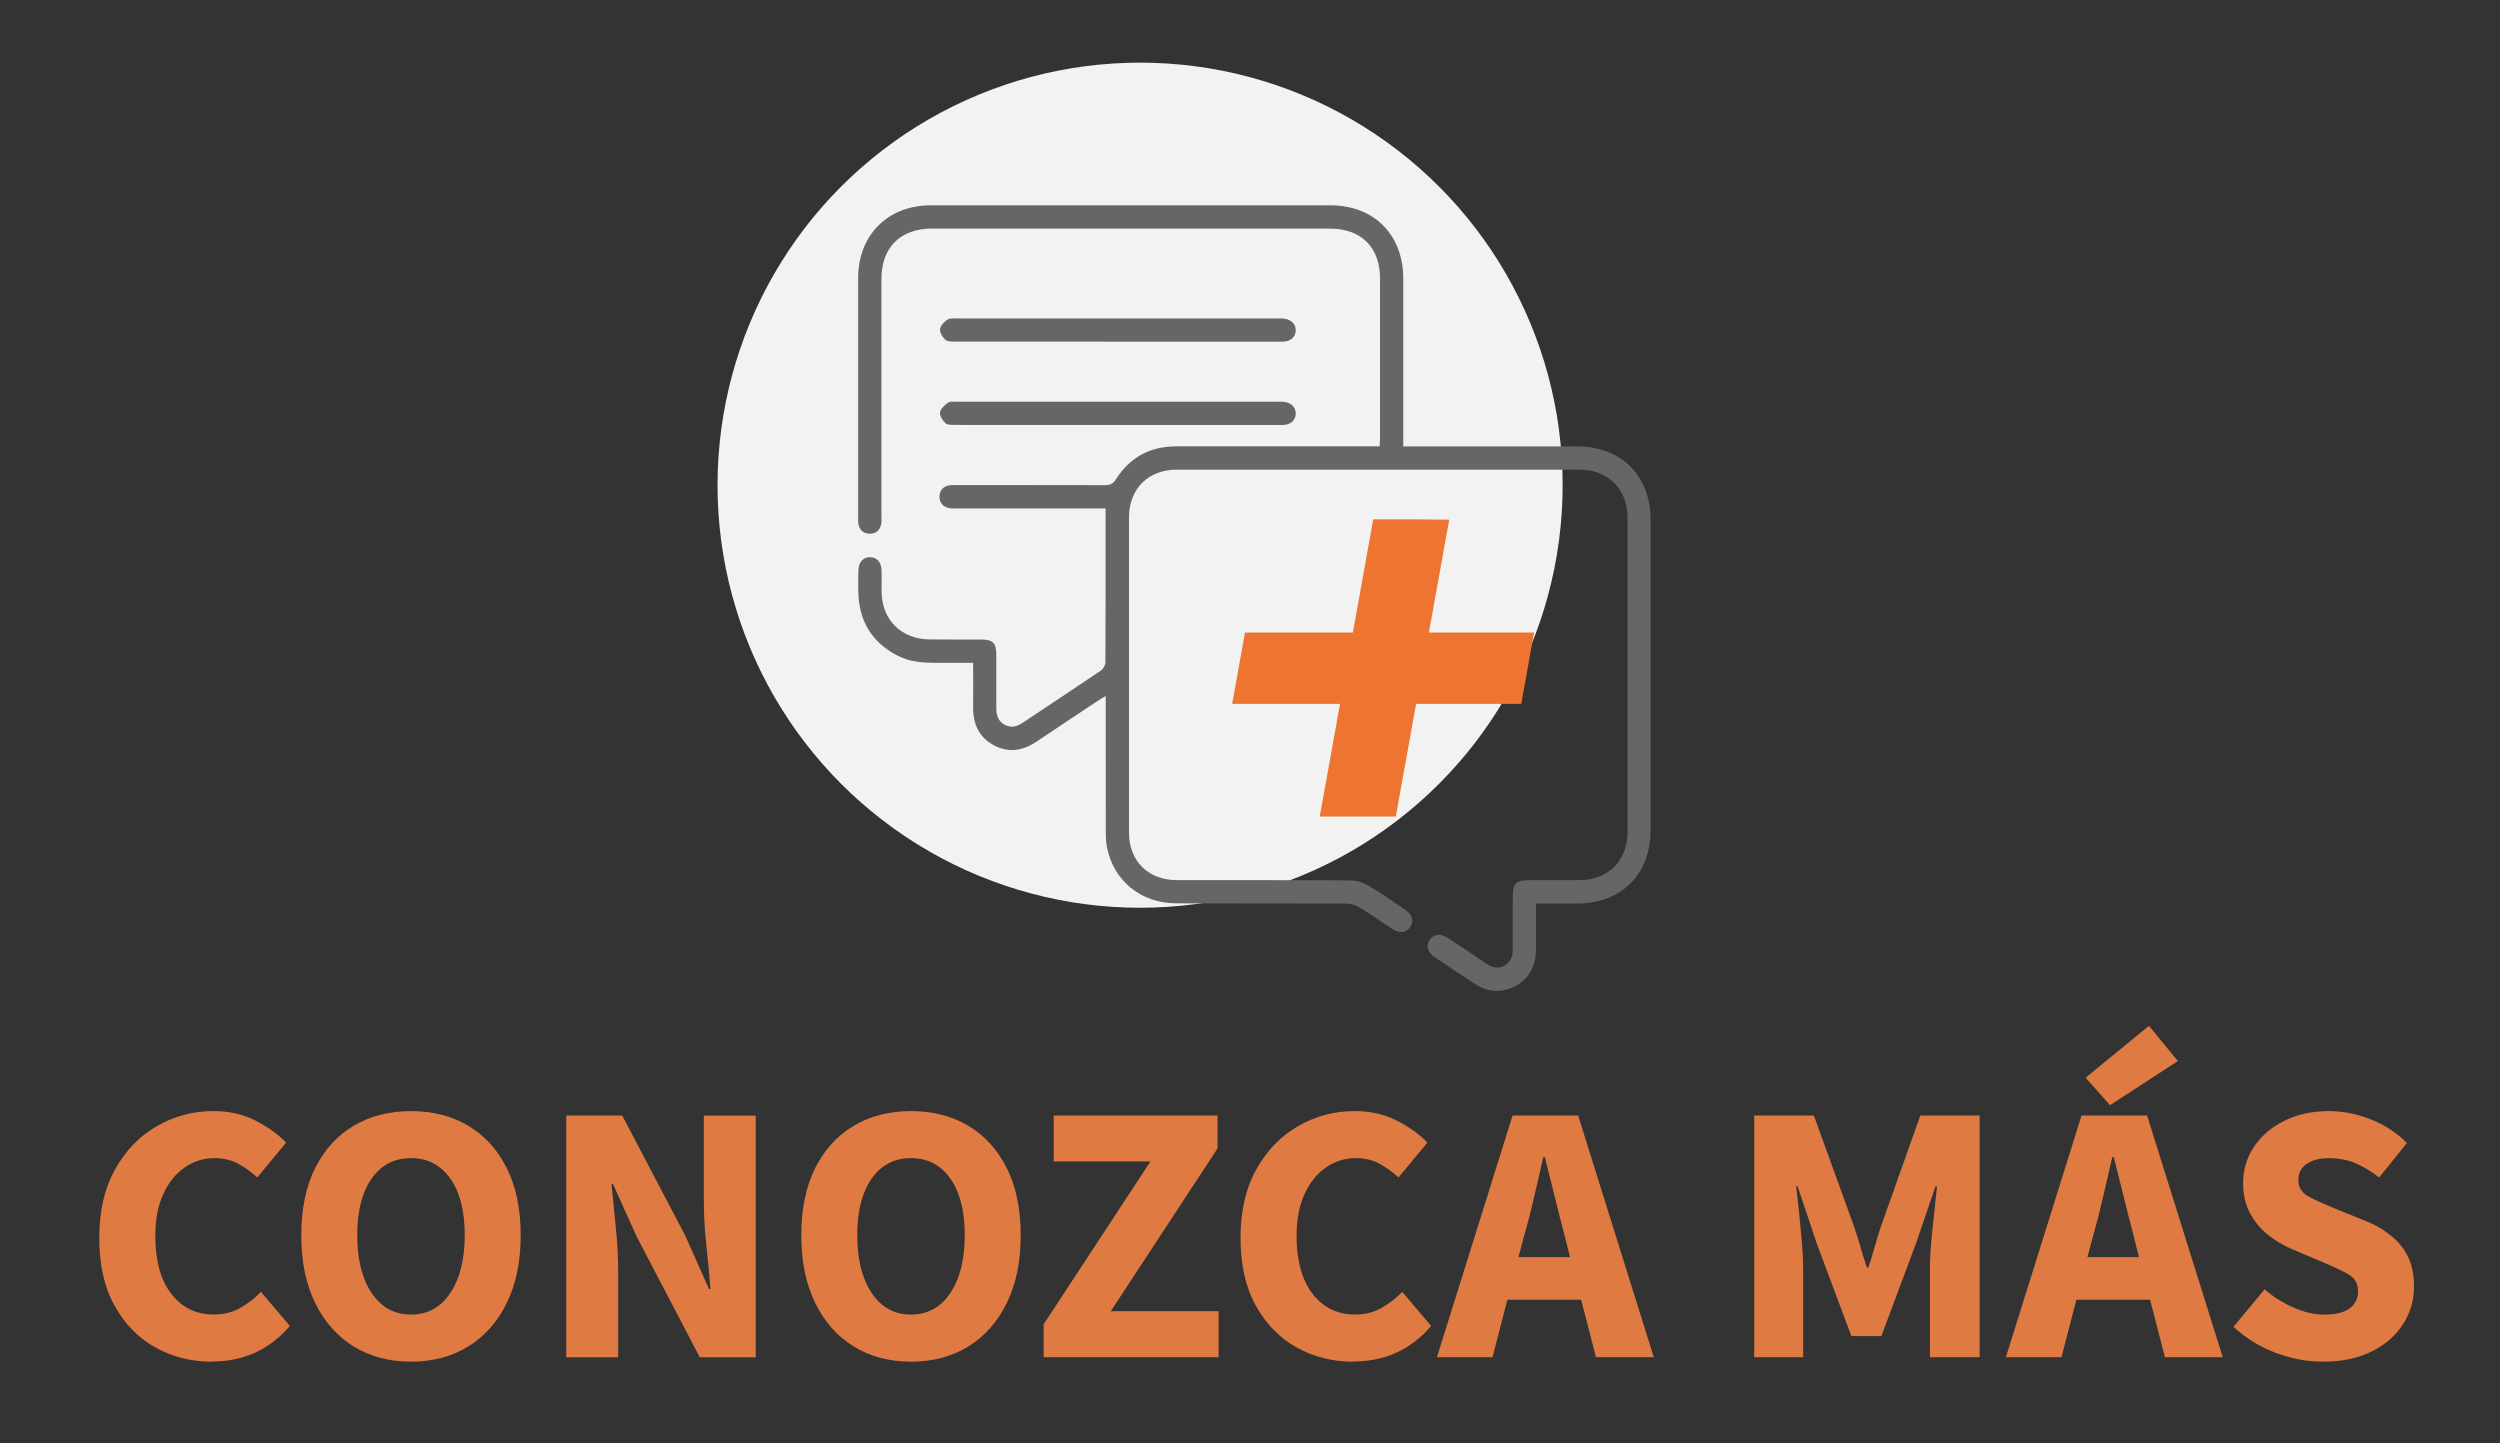 <?xml version="1.0" encoding="UTF-8"?>
<svg id="Capa_1" data-name="Capa 1" xmlns="http://www.w3.org/2000/svg" version="1.1" viewBox="0 0 553.07 319.32">
  <rect x="0" y="0" width="553.07" height="319.32" fill="#333333" stroke="none"/>
  <defs>
    <style>
      .cls-1 {
        fill: #ed7531;
      }

      .cls-1, .cls-2, .cls-3, .cls-4 {
        stroke-width: 0px;
      }

      .cls-2 {
        fill: #666;
      }

      .cls-3 {
        fill: #f2f2f2;
      }

      .cls-4 {
        fill: #df7a43;
      }
    </style>
  </defs>
  <g>
    <path class="cls-4" d="M46.8,301.24c-4.48,0-8.61-1.04-12.38-3.12-3.77-2.08-6.79-5.15-9.06-9.23-2.27-4.07-3.4-9.09-3.4-15.05s1.16-10.95,3.49-15.13c2.32-4.18,5.41-7.38,9.27-9.59s8.02-3.32,12.51-3.32c3.44,0,6.53.7,9.27,2.09,2.73,1.39,5,3.02,6.81,4.88l-6.4,7.71c-1.37-1.26-2.8-2.28-4.31-3.08-1.5-.79-3.21-1.19-5.12-1.19-2.41,0-4.61.68-6.6,2.05-2,1.37-3.58,3.33-4.76,5.9-1.18,2.57-1.76,5.66-1.76,9.27,0,5.47,1.17,9.73,3.53,12.79,2.35,3.06,5.49,4.59,9.43,4.59,2.19,0,4.14-.49,5.86-1.48,1.72-.98,3.24-2.16,4.55-3.53l6.4,7.54c-4.48,5.25-10.25,7.87-17.3,7.87Z"/>
    <path class="cls-4" d="M90.92,301.24c-4.81,0-9.03-1.12-12.67-3.36-3.64-2.24-6.48-5.45-8.53-9.64-2.05-4.18-3.07-9.17-3.07-14.96s1.03-10.81,3.07-14.88c2.05-4.07,4.89-7.19,8.53-9.35,3.64-2.16,7.86-3.24,12.67-3.24s9.03,1.08,12.67,3.24c3.64,2.16,6.48,5.29,8.53,9.39,2.05,4.1,3.07,9.05,3.07,14.84s-1.02,10.78-3.07,14.96c-2.05,4.18-4.89,7.39-8.53,9.64-3.64,2.24-7.86,3.36-12.67,3.36ZM90.92,290.82c3.66,0,6.56-1.58,8.69-4.76,2.13-3.17,3.2-7.43,3.2-12.79s-1.07-9.54-3.2-12.55c-2.13-3.01-5.03-4.51-8.69-4.51s-6.56,1.5-8.69,4.51c-2.13,3.01-3.2,7.19-3.2,12.55s1.07,9.62,3.2,12.79c2.13,3.17,5.03,4.76,8.69,4.76Z"/>
    <path class="cls-4" d="M125.28,300.25v-53.46h12.38l13.94,26.57,5.25,11.81h.33c-.22-2.84-.52-6.01-.9-9.51-.38-3.5-.57-6.83-.57-10v-18.86h11.48v53.46h-12.38l-13.94-26.65-5.25-11.64h-.33c.27,2.95.59,6.12.94,9.51.35,3.39.53,6.67.53,9.84v18.94h-11.48Z"/>
    <path class="cls-4" d="M201.54,301.24c-4.81,0-9.03-1.12-12.67-3.36-3.64-2.24-6.48-5.45-8.53-9.64-2.05-4.18-3.07-9.17-3.07-14.96s1.03-10.81,3.07-14.88c2.05-4.07,4.89-7.19,8.53-9.35,3.64-2.16,7.86-3.24,12.67-3.24s9.03,1.08,12.67,3.24c3.64,2.16,6.48,5.29,8.53,9.39,2.05,4.1,3.07,9.05,3.07,14.84s-1.02,10.78-3.07,14.96c-2.05,4.18-4.89,7.39-8.53,9.64-3.64,2.24-7.86,3.36-12.67,3.36ZM201.54,290.82c3.66,0,6.56-1.58,8.69-4.76,2.13-3.17,3.2-7.43,3.2-12.79s-1.07-9.54-3.2-12.55c-2.13-3.01-5.03-4.51-8.69-4.51s-6.56,1.5-8.69,4.51c-2.13,3.01-3.2,7.19-3.2,12.55s1.07,9.62,3.2,12.79c2.13,3.17,5.03,4.76,8.69,4.76Z"/>
    <path class="cls-4" d="M230.89,300.25v-7.3l23.62-36h-21.4v-10.17h36.24v7.3l-23.62,36h23.86v10.17h-38.7Z"/>
    <path class="cls-4" d="M299.28,301.24c-4.48,0-8.61-1.04-12.38-3.12-3.77-2.08-6.79-5.15-9.06-9.23-2.27-4.07-3.4-9.09-3.4-15.05s1.16-10.95,3.49-15.13c2.32-4.18,5.41-7.38,9.27-9.59s8.02-3.32,12.51-3.32c3.44,0,6.53.7,9.27,2.09,2.73,1.39,5,3.02,6.81,4.88l-6.4,7.71c-1.37-1.26-2.8-2.28-4.31-3.08-1.5-.79-3.21-1.19-5.12-1.19-2.41,0-4.61.68-6.6,2.05-2,1.37-3.58,3.33-4.76,5.9-1.18,2.57-1.76,5.66-1.76,9.27,0,5.47,1.17,9.73,3.53,12.79,2.35,3.06,5.49,4.59,9.43,4.59,2.19,0,4.14-.49,5.86-1.48,1.72-.98,3.24-2.16,4.55-3.53l6.4,7.54c-4.48,5.25-10.25,7.87-17.3,7.87Z"/>
    <path class="cls-4" d="M317.89,300.25l16.73-53.46h14.51l16.73,53.46h-12.79l-3.28-12.71h-16.32l-3.28,12.71h-12.3ZM337.24,273.19l-1.31,4.92h11.4l-1.23-4.92c-.71-2.68-1.44-5.52-2.17-8.53-.74-3.01-1.46-5.9-2.17-8.69h-.33c-.66,2.84-1.33,5.75-2.01,8.73-.68,2.98-1.41,5.81-2.17,8.49Z"/>
    <path class="cls-4" d="M388.08,300.25v-53.46h13.2l8.61,23.78c.55,1.53,1.07,3.14,1.56,4.84.49,1.7,1.01,3.36,1.56,5h.33c.55-1.64,1.05-3.31,1.52-5,.46-1.69.97-3.31,1.52-4.84l8.45-23.78h13.12v53.46h-10.99v-19.6c0-1.75.09-3.7.29-5.86.19-2.16.41-4.33.66-6.52.25-2.19.45-4.13.61-5.82h-.33l-4.35,12.71-7.63,20.42h-6.64l-7.63-20.42-4.26-12.71h-.33c.22,1.69.44,3.64.66,5.82.22,2.19.42,4.36.61,6.52.19,2.16.29,4.11.29,5.86v19.6h-10.82Z"/>
    <path class="cls-4" d="M443.76,300.25l16.73-53.46h14.51l16.73,53.46h-12.79l-3.28-12.71h-16.32l-3.28,12.71h-12.3ZM466.8,244.49l-5.41-6.07,14.02-11.48,6.4,7.79-15.01,9.76ZM463.11,273.19l-1.31,4.92h11.4l-1.23-4.92c-.71-2.68-1.44-5.52-2.17-8.53-.74-3.01-1.46-5.9-2.17-8.69h-.33c-.66,2.84-1.33,5.75-2.01,8.73-.68,2.98-1.41,5.81-2.17,8.49Z"/>
    <path class="cls-4" d="M513.87,301.24c-3.5,0-6.98-.66-10.46-1.97-3.47-1.31-6.57-3.23-9.31-5.74l6.89-8.28c1.91,1.64,4.04,2.98,6.4,4.02,2.35,1.04,4.62,1.56,6.81,1.56,2.51,0,4.39-.46,5.62-1.39,1.23-.93,1.85-2.19,1.85-3.77,0-1.69-.7-2.94-2.09-3.73-1.39-.79-3.27-1.68-5.62-2.67l-6.97-2.95c-1.8-.77-3.53-1.79-5.17-3.08-1.64-1.28-2.98-2.88-4.02-4.8-1.04-1.91-1.56-4.15-1.56-6.72,0-2.95.81-5.63,2.42-8.04,1.61-2.4,3.85-4.32,6.72-5.74,2.87-1.42,6.16-2.13,9.88-2.13,3.06,0,6.12.6,9.18,1.8,3.06,1.2,5.74,2.95,8.04,5.25l-6.15,7.63c-1.75-1.37-3.5-2.42-5.25-3.16-1.75-.74-3.69-1.11-5.82-1.11s-3.73.42-4.96,1.27c-1.23.85-1.84,2.04-1.84,3.57,0,1.64.78,2.87,2.34,3.69,1.56.82,3.49,1.69,5.78,2.62l6.89,2.79c3.22,1.31,5.79,3.12,7.71,5.41,1.91,2.3,2.87,5.33,2.87,9.1,0,2.95-.79,5.69-2.38,8.2-1.59,2.52-3.88,4.54-6.89,6.07-3.01,1.53-6.64,2.3-10.91,2.3Z"/>
  </g>
  <g>
    <circle class="cls-3" cx="252.22" cy="107.34" r="93.48"/>
    <g>
      <path class="cls-2" d="M339.79,199.86c0,3.62.04,7.03,0,10.44-.07,4.69-2.98,8.11-7.47,8.82-2.13.34-4.09-.21-5.87-1.36-3.06-1.98-6.1-4.01-9.12-6.05-1.53-1.04-1.91-2.52-1.06-3.79.84-1.26,2.37-1.48,3.92-.47,2.87,1.87,5.72,3.76,8.55,5.68,1.26.85,2.55,1.3,4,.54,1.5-.79,1.93-2.13,1.92-3.72-.02-3.59,0-7.19,0-10.78,0-4.02.45-4.46,4.56-4.46,3.42,0,6.85.02,10.27,0,6.27-.05,10.55-4.3,10.56-10.54.02-23.22.02-46.44,0-69.67,0-6.25-4.29-10.59-10.51-10.6-29.73-.02-59.46-.02-89.19,0-6.3,0-10.57,4.23-10.58,10.5-.02,23.28-.02,46.56,0,69.84,0,6.27,4.26,10.46,10.59,10.47,12.84.03,25.68-.03,38.52.06,1.33,0,2.78.52,3.95,1.21,2.7,1.59,5.26,3.41,7.87,5.15,1.77,1.19,2.21,2.63,1.25,4-.92,1.32-2.34,1.44-4.06.31-2.38-1.56-4.71-3.22-7.15-4.7-.82-.5-1.88-.84-2.84-.84-12.55-.06-25.11,0-37.66-.05-7.84-.03-13.91-4.98-15.36-12.46-.25-1.27-.25-2.61-.25-3.92-.02-9.13-.01-18.26-.01-27.39,0-.6,0-1.21,0-2.1-.73.44-1.21.7-1.67,1.01-4.51,3-9.04,5.97-13.53,9.01-3.03,2.05-6.18,2.66-9.5.9-3.39-1.79-4.69-4.79-4.64-8.51.04-3.18,0-6.36,0-9.76-2.88,0-5.6-.02-8.32,0-2.88.02-5.7-.22-8.32-1.55-5.47-2.76-8.36-7.23-8.72-13.31-.11-1.82-.04-3.65-.02-5.48.02-1.87.99-3,2.53-3.02,1.55-.02,2.57,1.11,2.6,2.95.03,1.54,0,3.08,0,4.62.04,6.22,4.27,10.52,10.53,10.62,3.82.06,7.65,0,11.47.02,2.6,0,3.38.78,3.38,3.35.01,3.94.02,7.87,0,11.81,0,1.6.4,2.94,1.91,3.73,1.44.76,2.73.33,4-.52,5.74-3.84,11.51-7.62,17.21-11.49.54-.36,1.02-1.24,1.02-1.88.06-11.24.04-22.48.04-34.01-.66,0-1.32,0-1.97,0-10.33,0-20.66,0-30.99,0-.57,0-1.16.06-1.71-.07-1.33-.3-2.1-1.19-2.08-2.56.03-1.36.81-2.23,2.17-2.47.56-.1,1.14-.05,1.71-.05,10.9,0,21.8-.01,32.7.02,1.12,0,1.8-.26,2.45-1.3,3.07-4.85,7.55-7.29,13.31-7.29,14.27,0,28.53,0,42.8,0,.68,0,1.36,0,2.23,0,.03-.68.09-1.28.09-1.88,0-11.75.01-23.51,0-35.26,0-6.9-4.18-11.04-11.12-11.04-29.33,0-58.66,0-87.99,0-7.02,0-11.19,4.17-11.19,11.17,0,17.46,0,34.92,0,52.38,0,.57.05,1.15-.04,1.71-.24,1.43-1.11,2.26-2.57,2.24-1.46-.02-2.3-.88-2.51-2.31-.07-.45-.03-.91-.03-1.37,0-17.63,0-35.26,0-52.89,0-9.47,6.55-16.07,16.01-16.07,29.5-.02,59-.02,88.51,0,9.6,0,16.06,6.52,16.07,16.16.02,11.64,0,23.28,0,34.92,0,.67,0,1.35,0,2.25h2.14c12.1,0,24.19,0,36.29,0,9.85,0,16.28,6.45,16.28,16.29,0,22.88,0,45.76,0,68.64,0,9.74-6.43,16.16-16.19,16.19-3.01,0-6.02,0-9.19,0Z"/>
      <path class="cls-2" d="M247.05,75.58c-11.86,0-23.73,0-35.59-.01-.78,0-1.78.05-2.28-.38-.65-.55-1.29-1.6-1.22-2.36.07-.77.9-1.62,1.62-2.11.54-.36,1.43-.27,2.16-.27,23.67-.01,47.34,0,71.01,0,.34,0,.69-.01,1.03.01,1.73.12,2.85,1.12,2.87,2.57.02,1.53-1.12,2.56-2.98,2.56-12.21.01-24.41,0-36.62,0Z"/>
      <path class="cls-2" d="M247.05,94.01c-11.92,0-23.85,0-35.77-.01-.72,0-1.66.03-2.11-.38-.63-.59-1.33-1.63-1.21-2.36.13-.82,1.02-1.65,1.78-2.19.47-.34,1.32-.19,2-.19,23.67,0,47.35,0,71.02,0,.34,0,.69-.01,1.03,0,1.71.09,2.85,1.11,2.86,2.57.02,1.54-1.13,2.57-2.98,2.57-12.21.01-24.42,0-36.62,0Z"/>
      <path class="cls-1" d="M318.75,139.94h-3.09l.46-.02,2.49-13.85,2-11.1-8.23-.08h-8.58l-4.51,25.05h-23.86l-2.84,15.78h23.86l-4.48,24.92h16.83l.05-.28,4.43-24.64h23.06c.07-.02.15-.04.22-.07l2.82-15.71h0s-20.63,0-20.63,0Z"/>
    </g>
  </g>
</svg>
